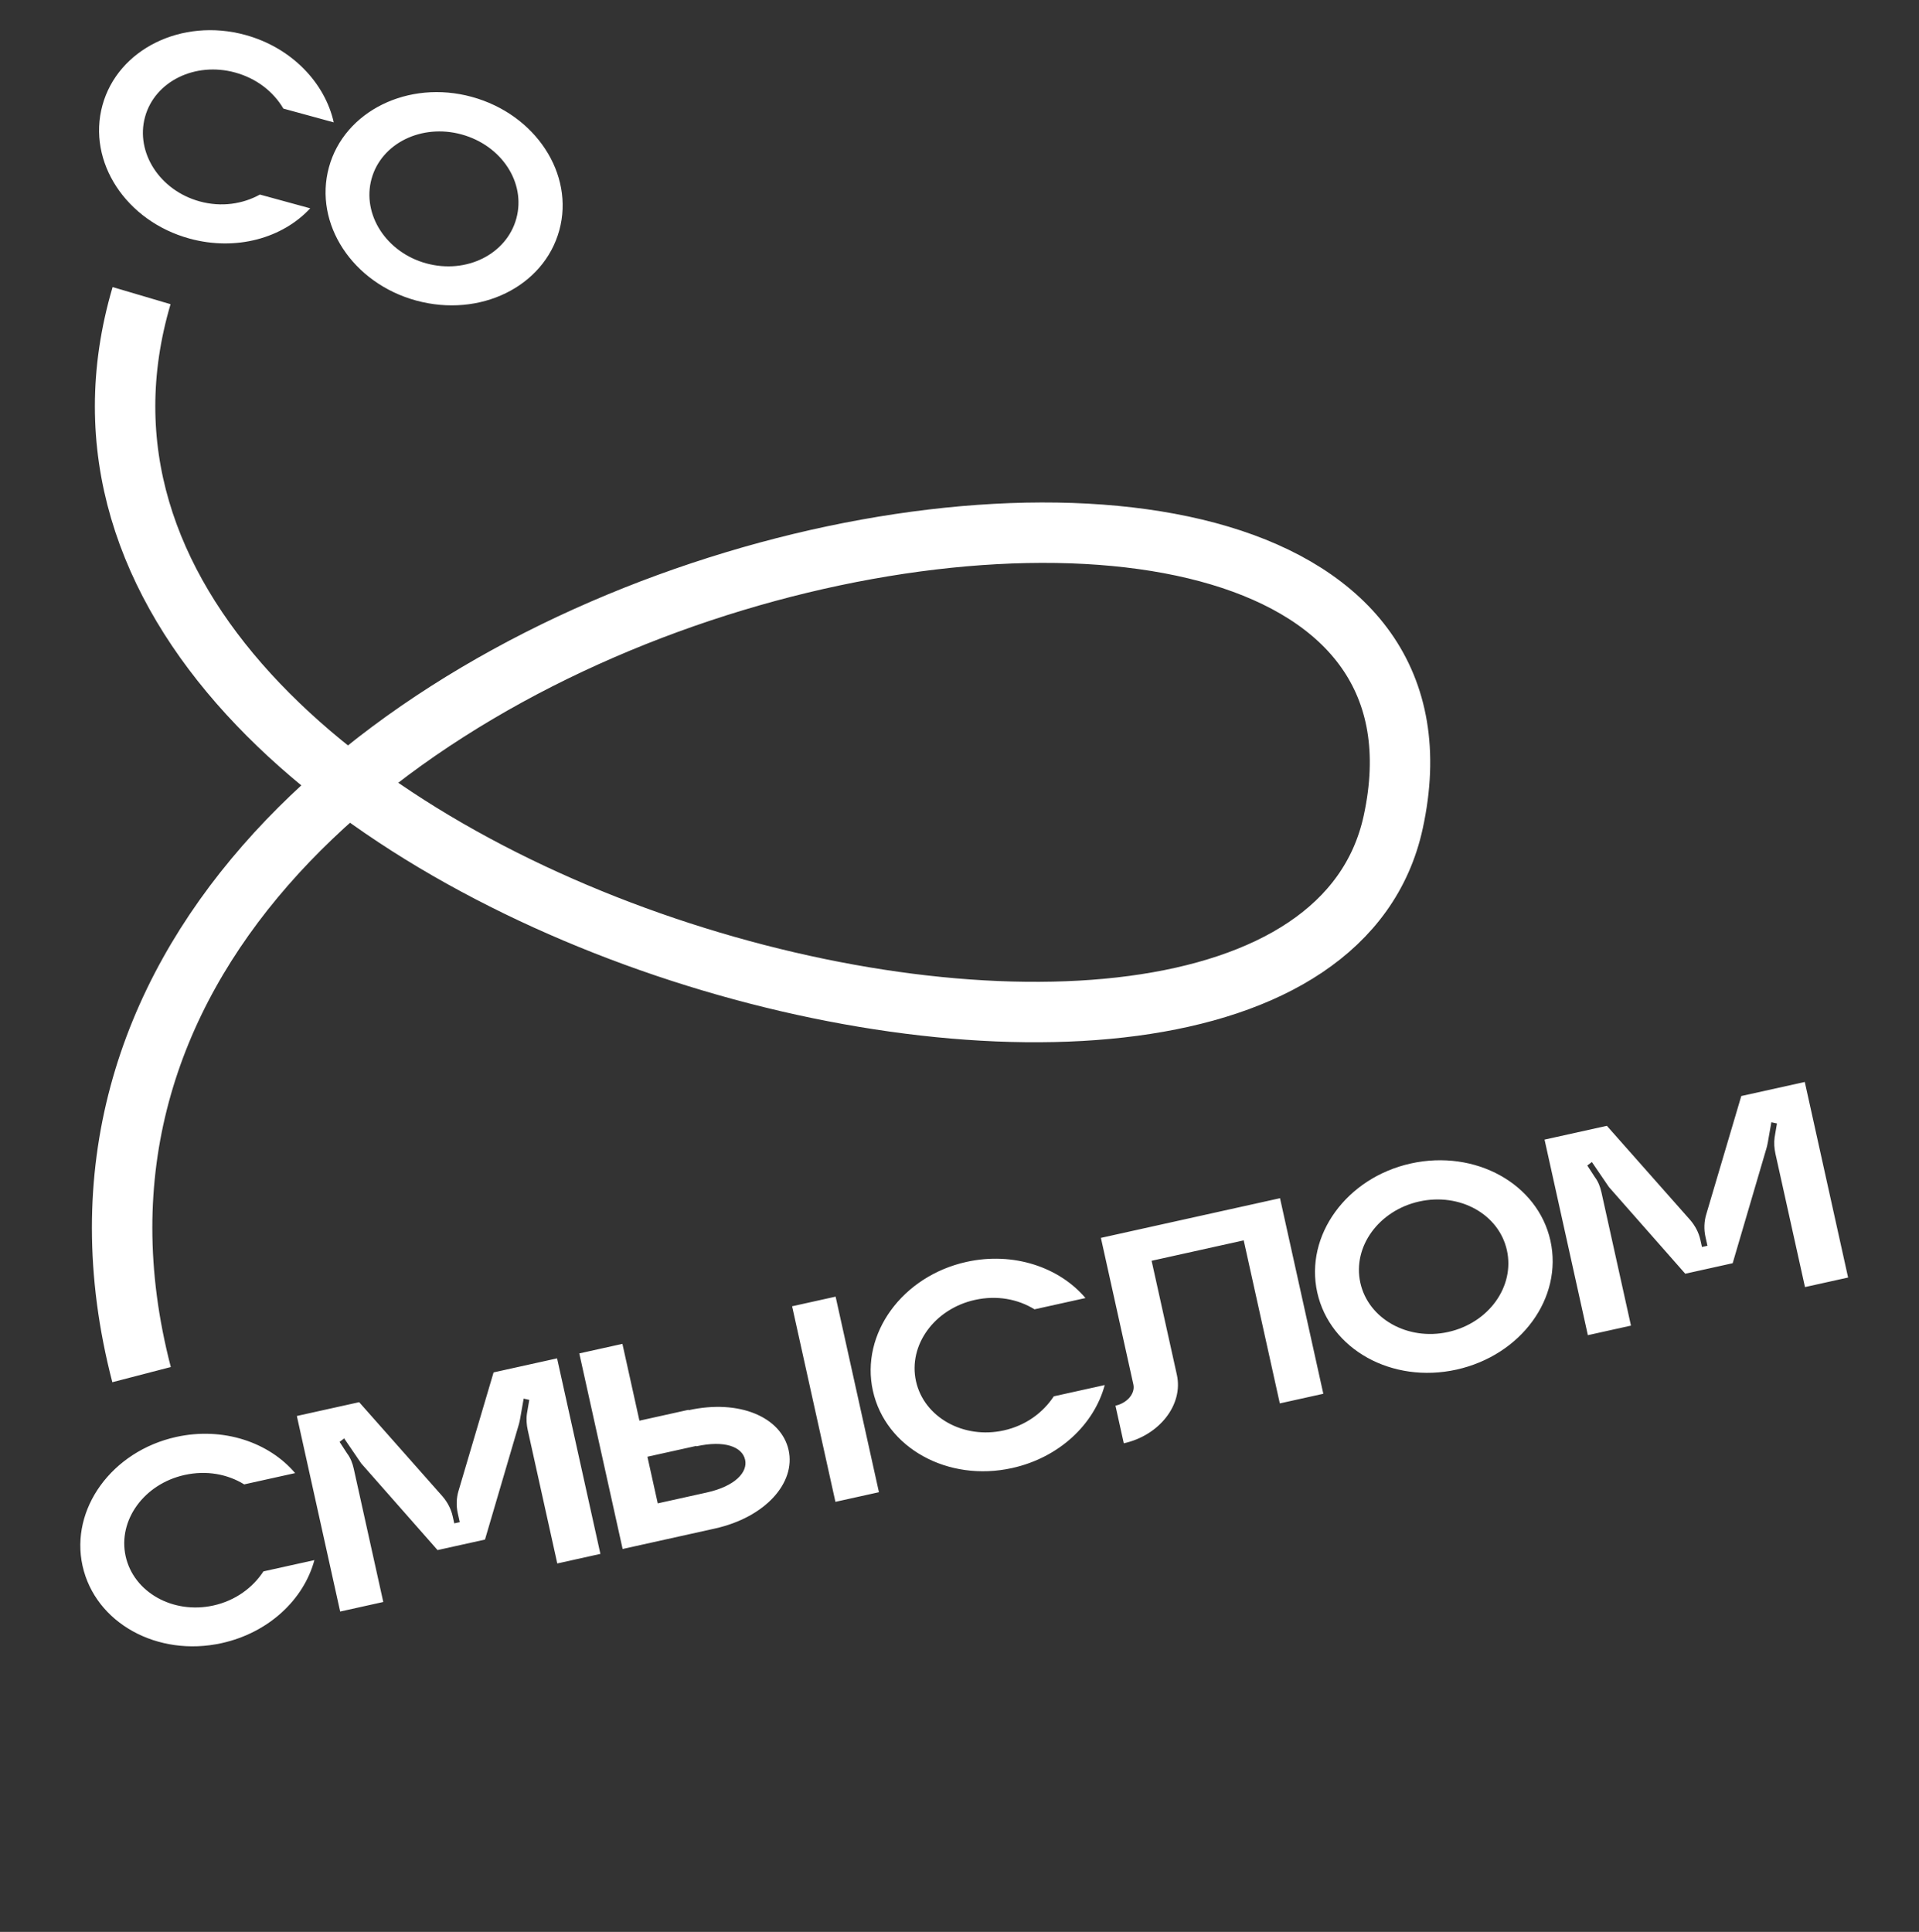 <?xml version="1.0" encoding="UTF-8"?> <svg xmlns="http://www.w3.org/2000/svg" width="148" height="149" viewBox="0 0 148 149" fill="none"><rect x="0" y="0" width="148" height="149" fill="#333333" stroke="none"/><path d="M16.462 123.824C18.154 123.449 19.488 122.456 20.318 121.194L24.248 120.324C23.43 123.359 20.731 125.922 17.104 126.726C12.147 127.824 7.344 125.178 6.366 120.765C5.396 116.382 8.626 111.925 13.583 110.827C17.21 110.024 20.745 111.238 22.761 113.614L18.832 114.484C17.546 113.691 15.925 113.384 14.232 113.759C11.119 114.448 9.075 117.248 9.691 120.028C10.307 122.809 13.348 124.514 16.462 123.824ZM38.067 105.847L42.964 104.763L46.305 119.845L42.98 120.582L40.704 110.305C40.61 109.882 40.577 109.445 40.641 109.019L40.819 107.965L40.386 107.87L40.12 109.388C40.093 109.552 40.059 109.687 40.026 109.821L37.404 118.741L33.746 119.551L27.858 112.865L26.543 110.937L26.19 111.205L26.767 112.092C27.035 112.445 27.19 112.855 27.283 113.278L29.56 123.554L26.235 124.291L22.894 109.208L27.7 108.144L34.129 115.408C34.515 115.861 34.786 116.372 34.913 116.946L35.034 117.49L35.457 117.397L35.303 116.702C35.176 116.127 35.2 115.519 35.365 114.976L38.067 105.847ZM67.787 115.087L64.431 115.83L61.09 100.747L64.445 100.004L67.787 115.087ZM53.1 108.764C57.029 107.894 60.259 109.303 60.821 111.842C61.377 114.35 59.051 117.022 55.122 117.892L48.019 119.466L44.678 104.383L48.003 103.646L49.315 109.571L53.093 108.734L53.1 108.764ZM54.506 115.111C56.682 114.629 57.68 113.552 57.466 112.585C57.245 111.587 55.892 111.063 53.716 111.545L53.709 111.515L49.931 112.351L50.728 115.948L54.506 115.111ZM77.415 110.322C79.108 109.947 80.441 108.954 81.272 107.692L85.201 106.822C84.383 109.857 81.685 112.42 78.058 113.224C73.101 114.322 68.297 111.676 67.32 107.263C66.349 102.88 69.579 98.423 74.536 97.325C78.163 96.522 81.698 97.736 83.715 100.112L79.785 100.982C78.5 100.189 76.878 99.882 75.185 100.257C72.072 100.947 70.029 103.746 70.645 106.527C71.261 109.307 74.302 111.012 77.415 110.322ZM84.905 95.472L98.719 92.412L102.059 107.495L98.704 108.238L95.919 95.664L88.816 97.238L90.764 106.033C91.273 108.331 89.421 110.707 86.671 111.316L86.028 108.414C86.935 108.213 87.563 107.472 87.409 106.777L84.905 95.472ZM108.806 89.734C113.793 88.629 118.603 91.305 119.574 95.688C120.551 100.101 117.315 104.528 112.327 105.633C107.37 106.731 102.567 104.085 101.589 99.672C100.619 95.289 103.849 90.832 108.806 89.734ZM111.685 102.731C114.828 102.035 116.835 99.212 116.219 96.431C115.603 93.651 112.599 91.97 109.455 92.666C106.342 93.356 104.298 96.155 104.914 98.935C105.53 101.716 108.571 103.421 111.685 102.731ZM134.294 84.532L139.191 83.447L142.532 98.53L139.207 99.266L136.93 88.99C136.837 88.567 136.803 88.13 136.867 87.704L137.046 86.649L136.613 86.555L136.347 88.073C136.32 88.237 136.286 88.371 136.252 88.506L133.63 97.426L129.973 98.236L124.085 91.55L122.77 89.621L122.417 89.89L122.994 90.777C123.262 91.129 123.416 91.539 123.51 91.962L125.786 102.239L122.462 102.976L119.121 87.893L123.927 86.829L130.355 94.093C130.741 94.546 131.013 95.057 131.14 95.631L131.261 96.175L131.684 96.081L131.53 95.386C131.403 94.812 131.427 94.204 131.591 93.66L134.294 84.532Z" fill="white"></path><path d="M15.406 15.535C17.078 15.992 18.721 15.736 20.044 15.006L23.926 16.067C21.788 18.371 18.206 19.382 14.622 18.402C9.725 17.063 6.708 12.483 7.9 8.123C9.084 3.793 14.02 1.355 18.917 2.694C22.5 3.674 25.062 6.397 25.739 9.438L21.857 8.377C21.089 7.075 19.797 6.048 18.125 5.591C15.049 4.75 11.937 6.274 11.185 9.021C10.434 11.768 12.33 14.694 15.406 15.535ZM36.385 7.471C41.312 8.818 44.321 13.428 43.137 17.758C41.944 22.118 37.017 24.526 32.09 23.178C27.193 21.839 24.177 17.259 25.369 12.899C26.553 8.569 31.488 6.132 36.385 7.471ZM32.874 20.312C35.98 21.161 39.071 19.599 39.822 16.852C40.573 14.104 38.699 11.217 35.593 10.367C32.517 9.526 29.405 11.05 28.654 13.798C27.902 16.545 29.798 19.471 32.874 20.312Z" fill="white"></path><path d="M10.919 22.802C-2.895 69.57 100.262 96.447 107.449 63.411C116.936 19.806 -5.391 43.273 10.918 106.018" stroke="white" stroke-width="4.66"></path></svg> 